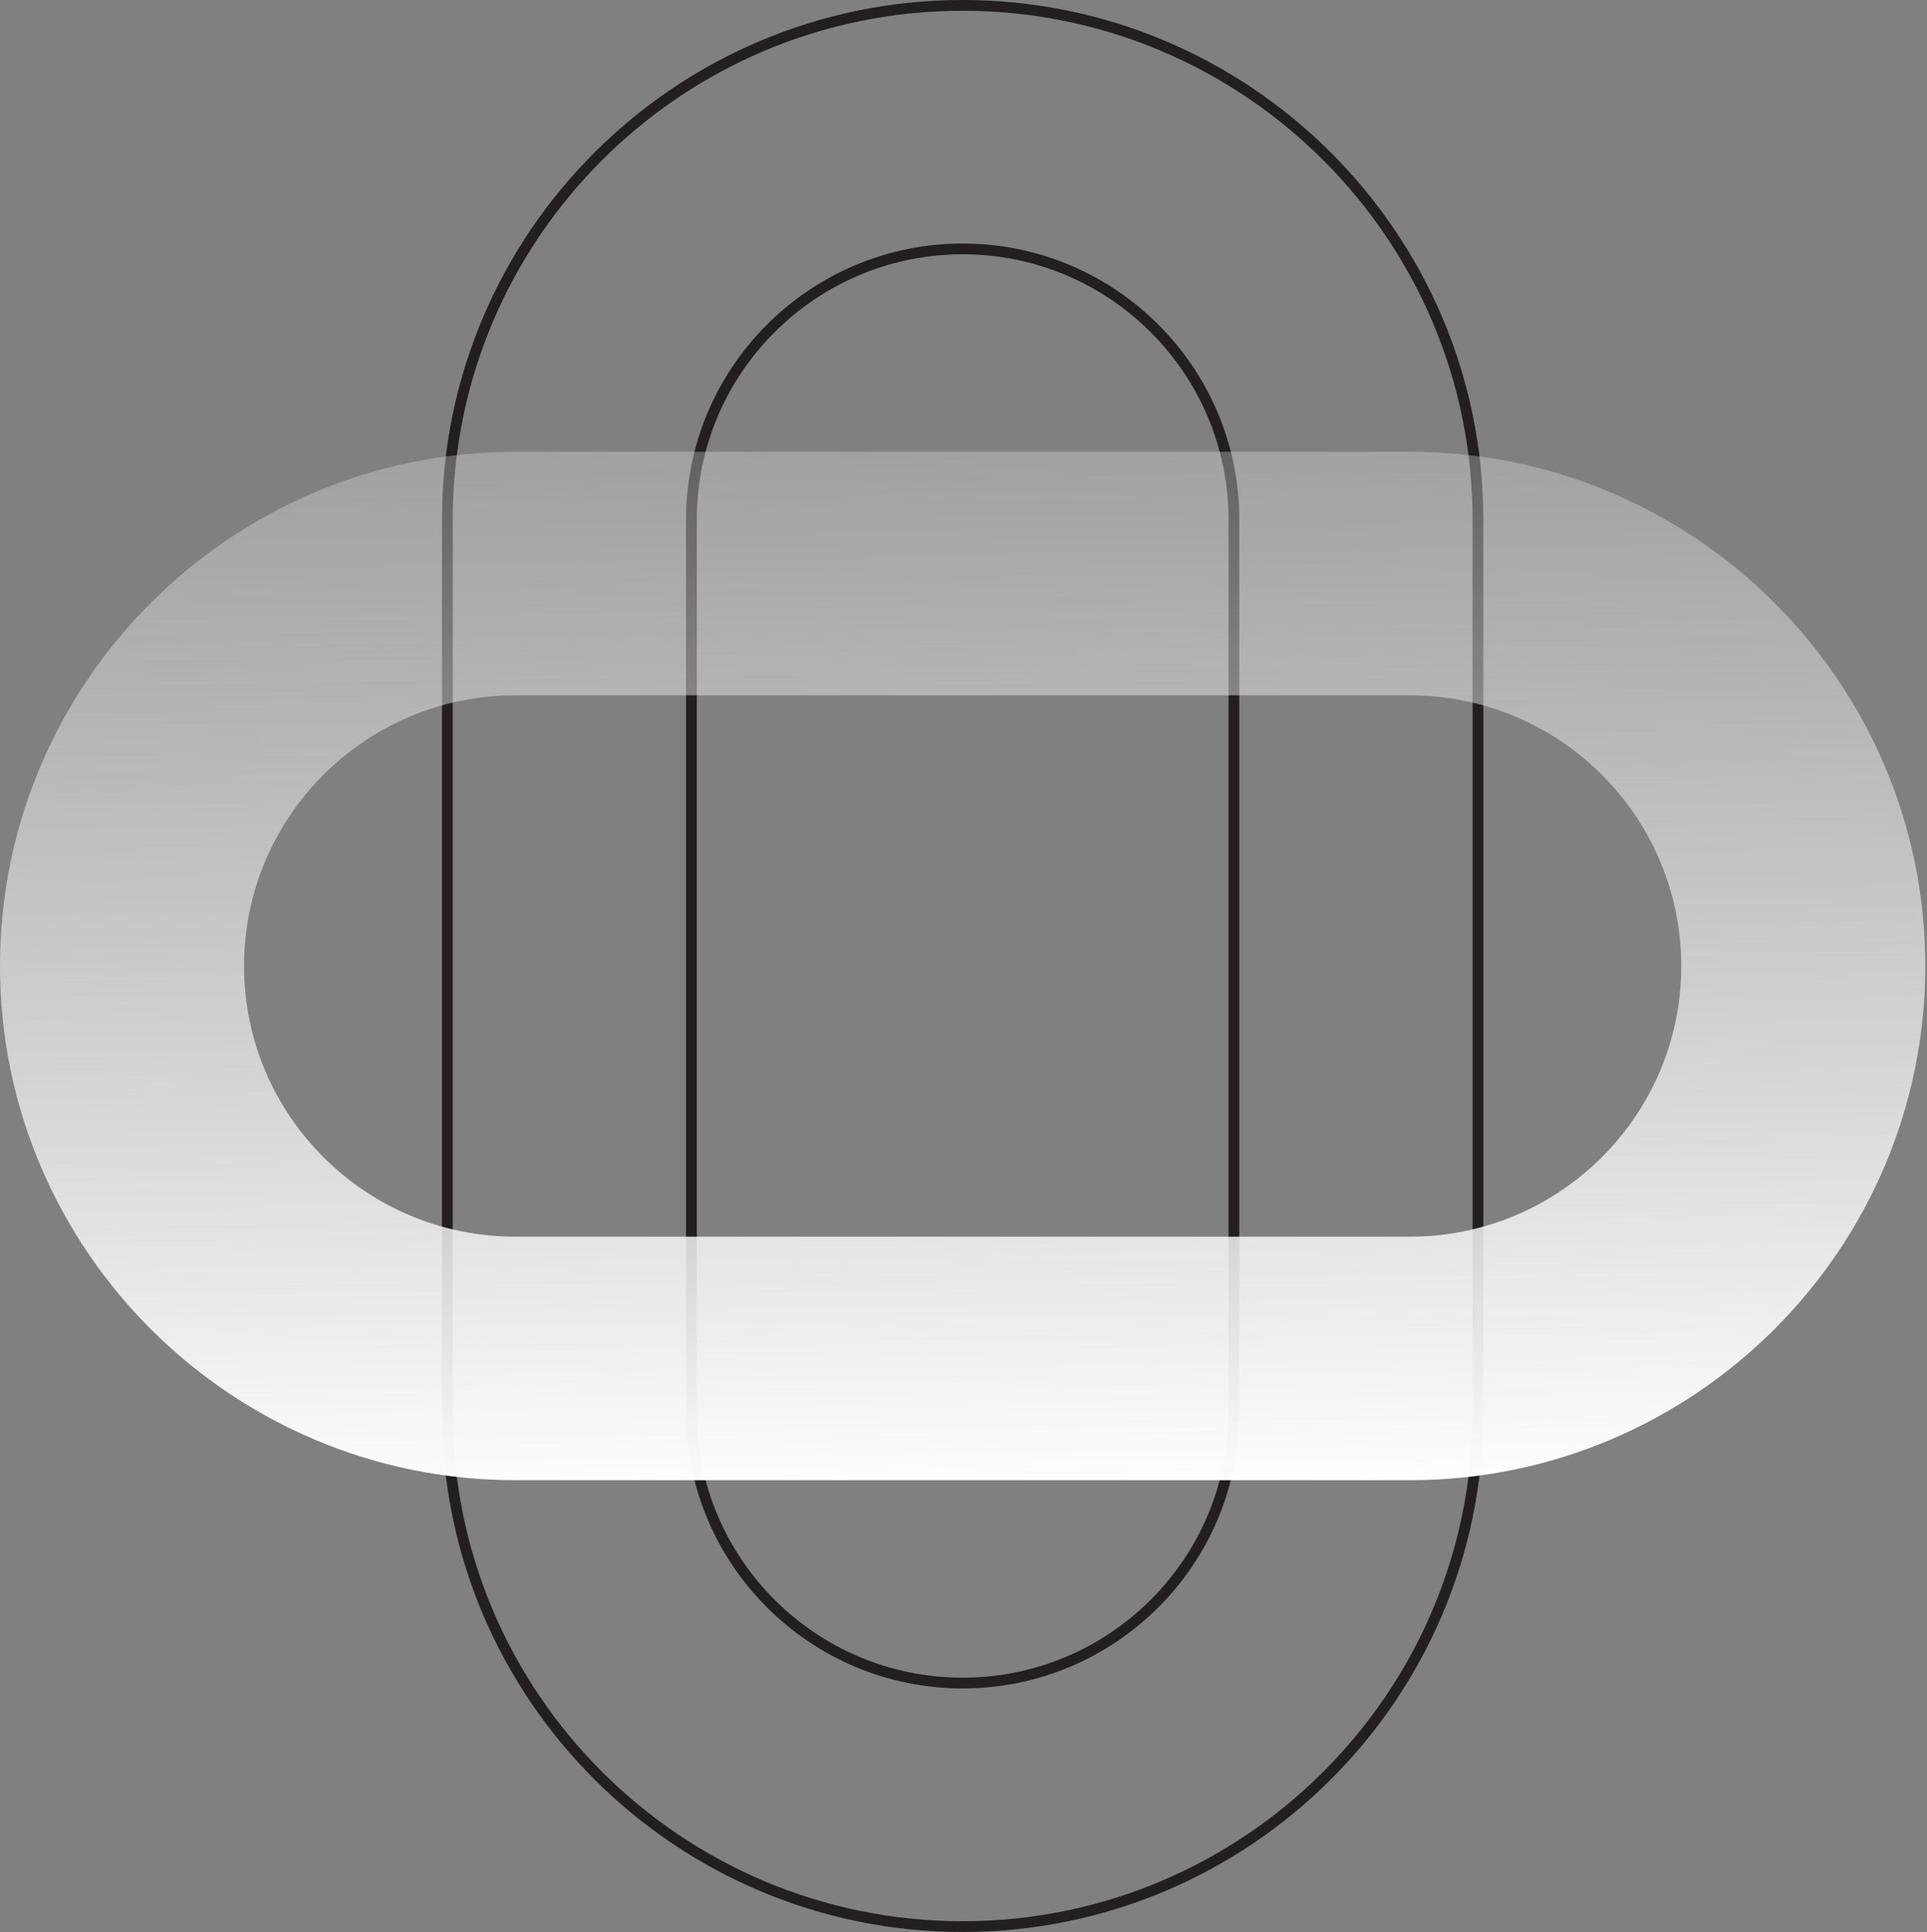 <?xml version="1.0" encoding="utf-8"?>
<svg xmlns="http://www.w3.org/2000/svg" width="358" height="359" viewBox="0 0 358 359" fill="none">
<rect x="0" y="0" width="358" height="359" fill="#808080" stroke="none"/>
<path d="M274.575 96.548V262.452C274.575 315.137 231.629 358 178.843 358C126.057 358 83.112 315.137 83.112 262.452V96.548C83.112 43.863 126.057 1 178.843 1C231.629 1 274.575 43.863 274.575 96.548ZM128.452 262.452C128.452 290.19 151.052 312.747 178.843 312.747C206.635 312.747 229.235 290.19 229.235 262.452V96.548C229.235 68.81 206.635 46.253 178.843 46.253C151.052 46.253 128.452 68.81 128.452 96.548V262.452Z" stroke="#231F20" stroke-width="2" stroke-miterlimit="10"/>
<path d="M261.955 275.049H95.731C42.946 275.049 0 232.186 0 179.501C0 126.816 42.946 83.953 95.731 83.953H261.955C314.741 83.953 357.687 126.816 357.687 179.501C357.687 232.186 314.741 275.049 261.955 275.049ZM95.731 129.206C67.94 129.206 45.34 151.763 45.34 179.501C45.34 207.239 67.94 229.796 95.731 229.796H261.955C289.746 229.796 312.346 207.239 312.346 179.501C312.346 151.763 289.746 129.206 261.955 129.206H95.731Z" fill="url(#paint0_linear_2389_503226)"/>
<defs>
<linearGradient id="paint0_linear_2389_503226" x1="183.492" y1="278.465" x2="178.862" y2="-12.758" gradientUnits="userSpaceOnUse">
<stop stop-color="white"/>
<stop offset="1" stop-color="#D9D9D9" stop-opacity="0"/>
</linearGradient>
</defs>
</svg>